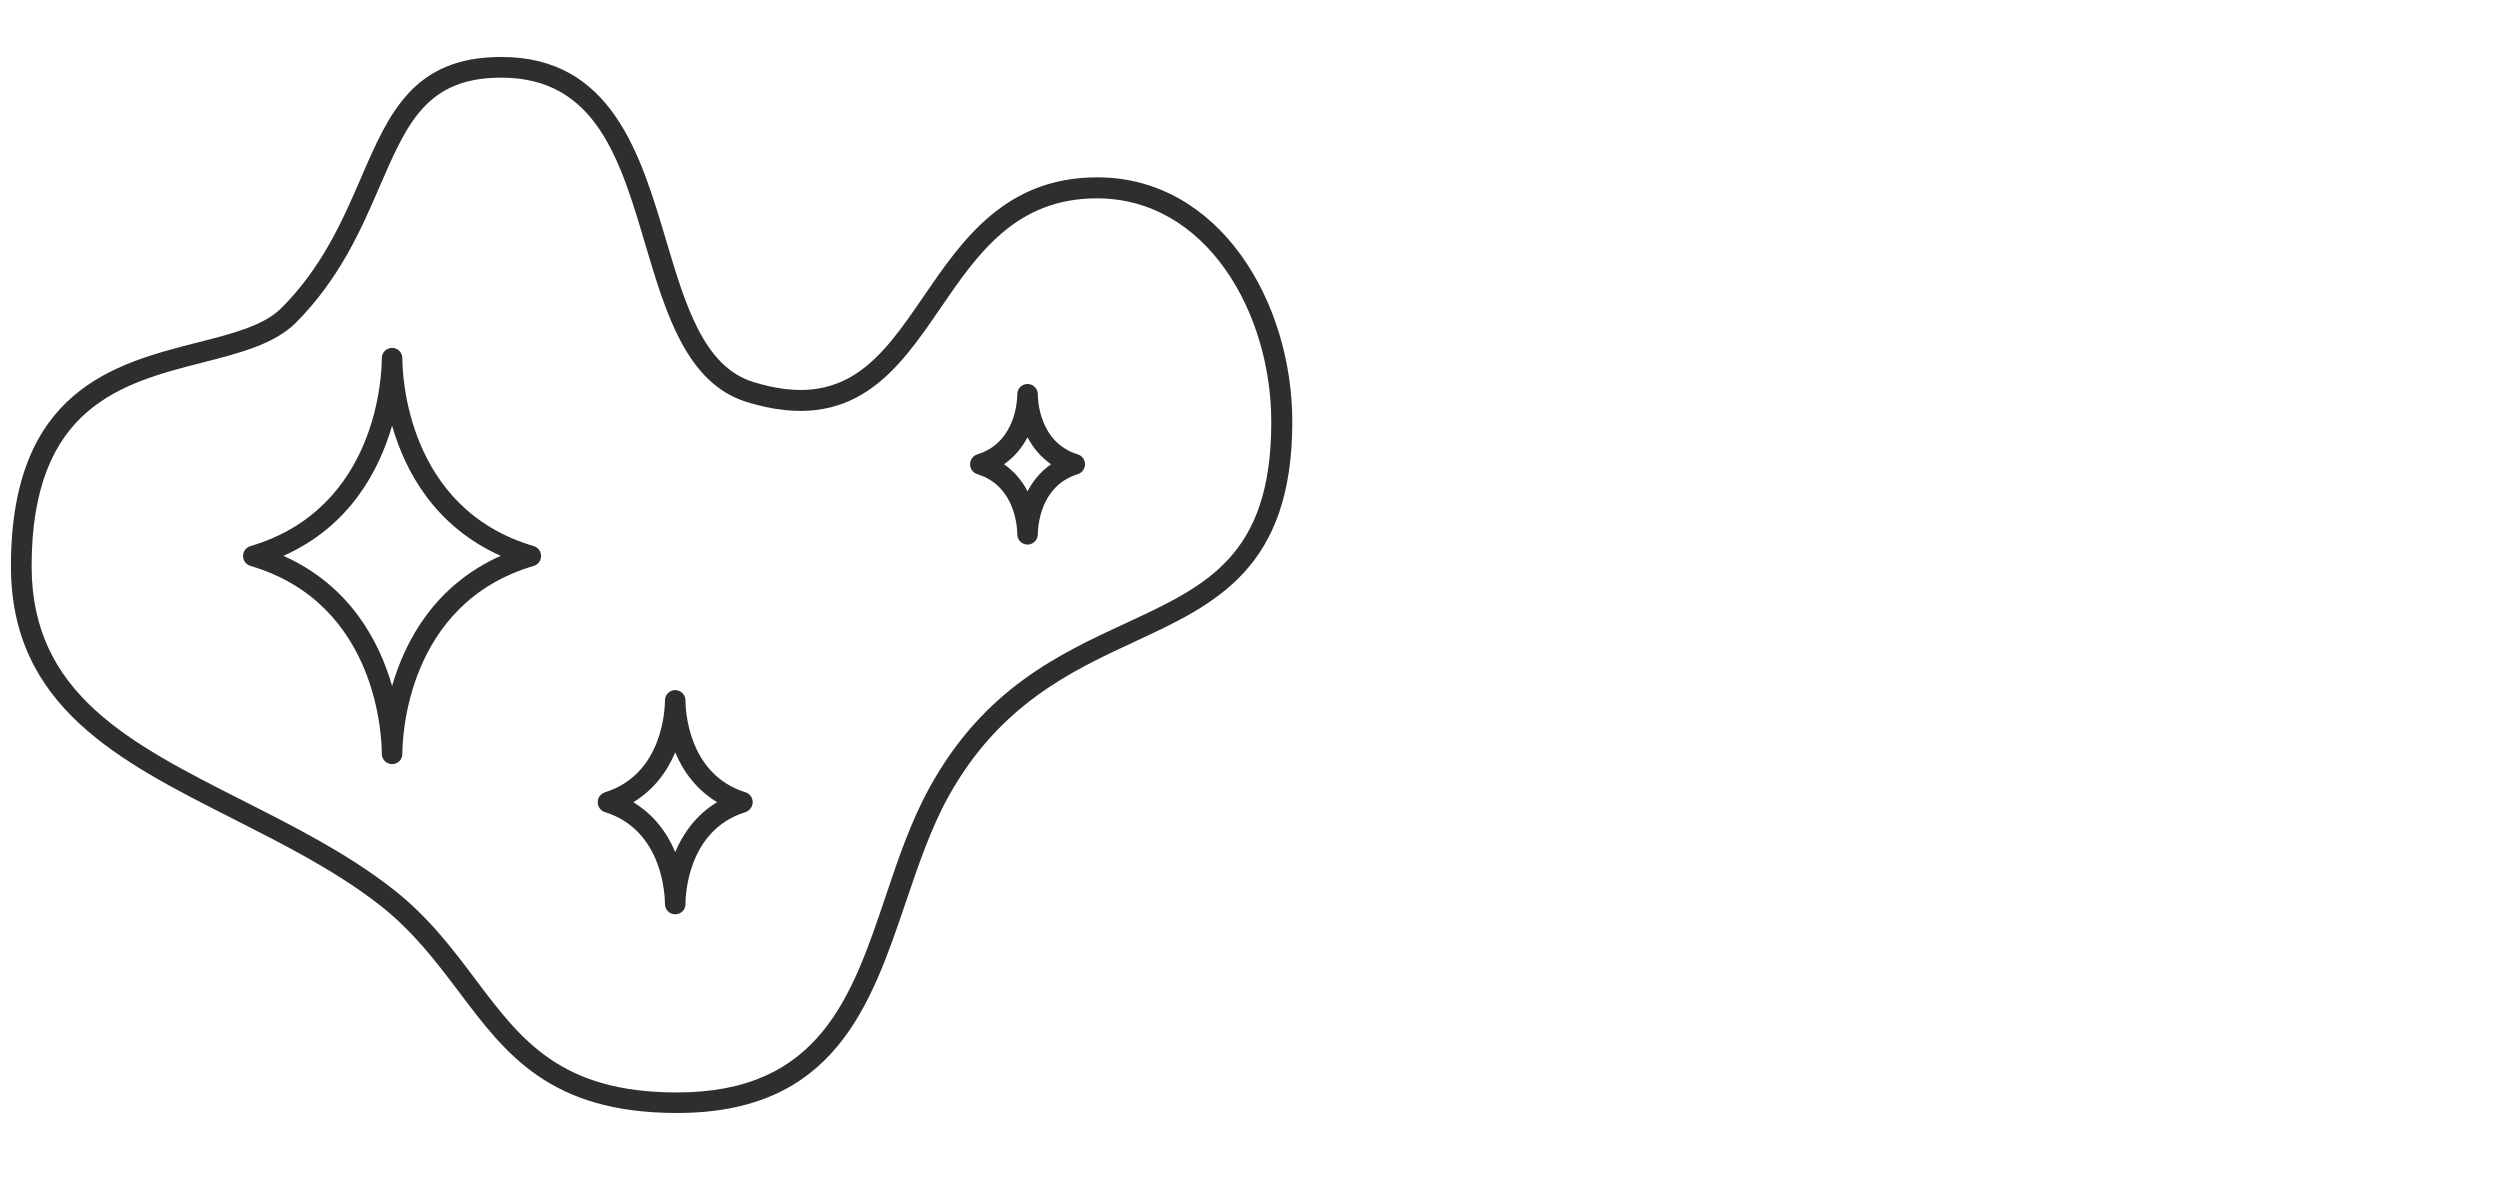 <?xml version="1.0" encoding="utf-8"?>
<!-- Generator: Adobe Illustrator 23.0.3, SVG Export Plug-In . SVG Version: 6.00 Build 0)  -->
<svg version="1.1" id="Layer_1" xmlns="http://www.w3.org/2000/svg" xmlns:xlink="http://www.w3.org/1999/xlink" x="0px" y="0px"
	 viewBox="0 0 150.99 71.47" style="enable-background:new 0 0 150.99 71.47;" xml:space="preserve">
<style type="text/css">
	.st0{fill:none;stroke:#231F20;stroke-width:1.25;stroke-miterlimit:10;}
	.st1{fill:#302D2D;}
	.st2{fill:#FFFFFF;stroke:#231F20;stroke-width:1.25;stroke-miterlimit:10;}
	.st3{fill:none;stroke:#231F20;stroke-width:0.5;stroke-miterlimit:10;}
	.st4{fill:#FFFFFF;}
	.st5{fill:none;stroke:#231F20;stroke-miterlimit:10;}
</style>
<g>
	<g>
		<path class="st1" d="M40.89,67.22c-7.67,0-10.34-3.55-13.16-7.3c-1.37-1.81-2.78-3.69-4.84-5.29c-2.65-2.06-5.77-3.63-8.78-5.16
			c-6.92-3.5-13.45-6.8-13.45-15.27c0-10.64,6.26-12.24,11.29-13.52c2.05-0.52,3.98-1.01,5.04-2.07c2.48-2.48,3.72-5.34,4.81-7.86
			c1.69-3.92,3.16-7.31,8.48-7.31c6.65,0,8.4,5.86,9.94,11.04c1.17,3.94,2.28,7.66,5.27,8.59c5.57,1.73,7.76-1.47,10.3-5.18
			c2.3-3.36,4.91-7.18,10.48-7.18c7.37,0,11.78,7.51,11.78,14.76c0,8.86-4.62,11.01-9.51,13.28c-3.84,1.78-8.19,3.81-11.27,9.38
			c-1.07,1.94-1.83,4.2-2.57,6.38C52.57,60.77,50.39,67.22,40.89,67.22z M30.27,4.69c-4.5,0-5.68,2.75-7.33,6.55
			c-1.13,2.62-2.42,5.59-5.07,8.25c-1.3,1.3-3.39,1.83-5.61,2.4C7.4,23.13,1.91,24.53,1.91,34.2c0,7.7,5.92,10.69,12.77,14.16
			c3.06,1.55,6.23,3.15,8.98,5.28c2.2,1.71,3.66,3.65,5.07,5.53c2.75,3.65,5.12,6.81,12.16,6.81c8.6,0,10.55-5.75,12.6-11.85
			c0.75-2.23,1.53-4.54,2.66-6.58c3.27-5.94,7.82-8.05,11.84-9.91c4.91-2.28,8.79-4.08,8.79-12.15c0-6.64-3.94-13.51-10.53-13.51
			c-4.91,0-7.22,3.37-9.45,6.63c-2.58,3.77-5.25,7.66-11.7,5.67c-3.62-1.12-4.88-5.34-6.1-9.43C37.46,9.62,35.99,4.69,30.27,4.69z"
			/>
	</g>
	<g>
		<path class="st1" d="M23.68,46.15c-0.35,0-0.62-0.28-0.62-0.62c0-0.92-0.22-9.08-7.93-11.35c-0.27-0.08-0.45-0.32-0.45-0.6
			s0.18-0.52,0.45-0.6c7.7-2.27,7.93-10.43,7.93-11.35c0-0.35,0.28-0.62,0.62-0.62s0.62,0.28,0.62,0.62c0,0.92,0.22,9.08,7.93,11.35
			c0.27,0.08,0.45,0.32,0.45,0.6s-0.18,0.52-0.45,0.6c-7.7,2.27-7.93,10.43-7.93,11.35C24.3,45.87,24.03,46.15,23.68,46.15z
			 M17.12,33.57c4,1.79,5.78,5.14,6.56,7.86c0.79-2.72,2.56-6.07,6.56-7.86c-4-1.79-5.78-5.14-6.56-7.86
			C22.89,28.43,21.12,31.79,17.12,33.57z"/>
	</g>
	<g>
		<path class="st1" d="M40.78,55.22c-0.35,0-0.62-0.28-0.62-0.62c0-0.45-0.1-4.45-3.62-5.55c-0.26-0.08-0.44-0.32-0.44-0.6
			s0.18-0.51,0.44-0.6c3.52-1.1,3.62-5.1,3.62-5.55c0-0.35,0.28-0.62,0.62-0.62s0.62,0.28,0.62,0.62c0,0.45,0.1,4.45,3.62,5.55
			c0.26,0.08,0.44,0.32,0.44,0.6c0,0.27-0.18,0.51-0.44,0.6c-3.52,1.1-3.62,5.1-3.62,5.55C41.41,54.94,41.13,55.22,40.78,55.22z
			 M38.25,48.45c1.22,0.74,2.04,1.83,2.53,3.01c0.5-1.18,1.31-2.28,2.53-3.01c-1.22-0.74-2.04-1.83-2.53-3.01
			C40.29,46.62,39.47,47.71,38.25,48.45z"/>
	</g>
	<g>
		<path class="st1" d="M62.06,32.89c-0.35,0-0.62-0.28-0.62-0.62c0-0.3-0.07-2.91-2.41-3.63c-0.26-0.08-0.44-0.32-0.44-0.6
			s0.18-0.52,0.44-0.6c2.34-0.72,2.41-3.33,2.41-3.63c0-0.35,0.28-0.62,0.62-0.62s0.62,0.28,0.62,0.62c0,0.3,0.07,2.91,2.41,3.63
			c0.26,0.08,0.44,0.32,0.44,0.6s-0.18,0.52-0.44,0.6c-2.34,0.72-2.41,3.33-2.41,3.63C62.68,32.61,62.4,32.89,62.06,32.89z
			 M60.64,28.04c0.63,0.44,1.1,1.01,1.42,1.63c0.33-0.62,0.79-1.2,1.42-1.63c-0.63-0.44-1.1-1.01-1.42-1.63
			C61.73,27.03,61.27,27.6,60.64,28.04z"/>
	</g>
</g>
</svg>
